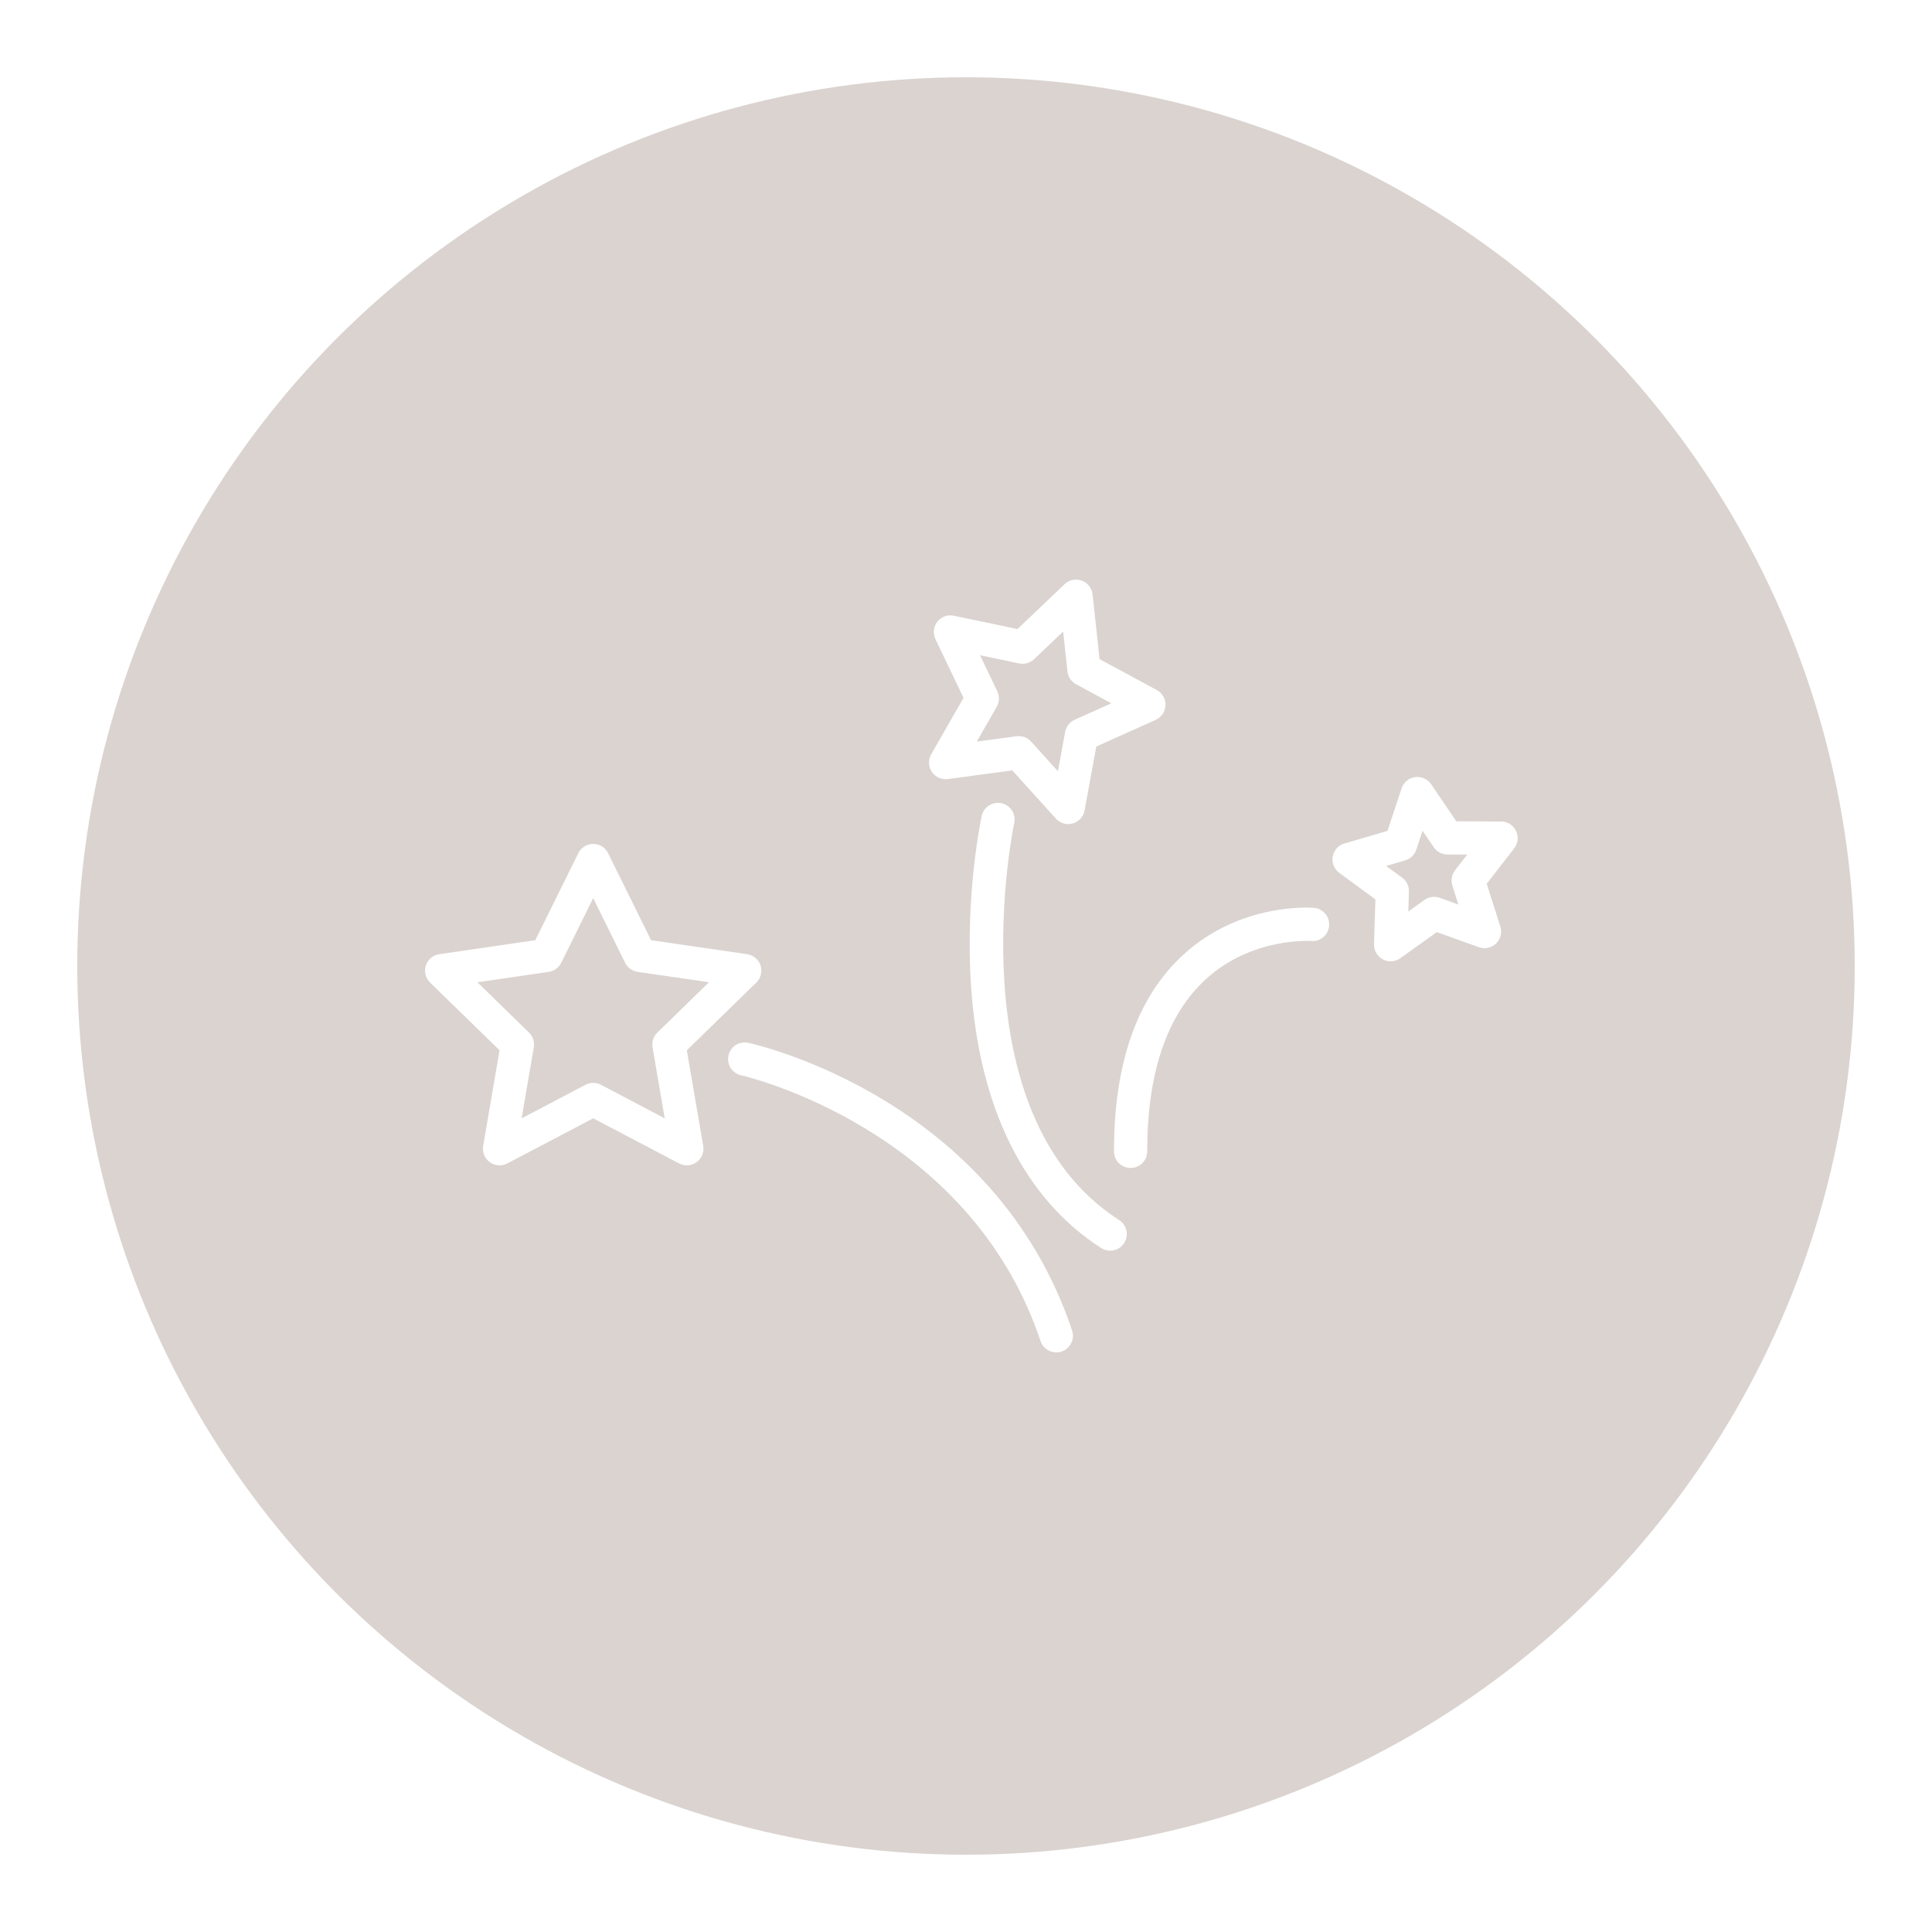 <?xml version="1.0" encoding="UTF-8"?> <svg xmlns="http://www.w3.org/2000/svg" width="50" height="50" viewBox="0 0 50 50" fill="none"> <rect width="50" height="50" fill="white"></rect> <circle cx="25" cy="25" r="23" fill="#DAD3D0"></circle> <path d="M17.775 27.181L19.574 25.429C19.691 25.314 19.733 25.143 19.683 24.987C19.632 24.831 19.497 24.718 19.335 24.694L16.85 24.332L15.738 22.081C15.666 21.934 15.516 21.841 15.352 21.841C15.189 21.841 15.039 21.934 14.966 22.081L13.853 24.332L11.369 24.694C11.207 24.718 11.072 24.831 11.021 24.987C10.97 25.143 11.013 25.314 11.13 25.429L12.928 27.181L12.504 29.657C12.477 29.818 12.543 29.981 12.676 30.078C12.809 30.174 12.984 30.187 13.129 30.11L15.352 28.942L17.575 30.11C17.638 30.143 17.706 30.16 17.775 30.16C17.864 30.16 17.953 30.132 18.028 30.078C18.161 29.981 18.227 29.818 18.2 29.656L17.775 27.181ZM17.012 26.723C16.91 26.822 16.864 26.964 16.888 27.104L17.203 28.942L15.552 28.074C15.427 28.008 15.277 28.008 15.152 28.074L13.5 28.942L13.815 27.104C13.838 26.964 13.792 26.822 13.691 26.723L12.356 25.421L14.201 25.152C14.341 25.132 14.462 25.044 14.525 24.917L15.352 23.244L16.178 24.917C16.241 25.044 16.362 25.132 16.502 25.152L18.348 25.421L17.012 26.723Z" fill="white"></path> <path d="M19.366 26.988C19.134 26.935 18.904 27.084 18.853 27.317C18.802 27.549 18.949 27.779 19.181 27.829C19.24 27.842 25.08 29.18 26.929 34.706C26.989 34.886 27.157 35 27.337 35C27.382 35 27.428 34.993 27.474 34.978C27.699 34.902 27.821 34.658 27.746 34.433C25.743 28.448 19.625 27.045 19.366 26.988Z" fill="white"></path> <path d="M28.963 31.575C24.682 28.825 26.232 21.374 26.248 21.299C26.298 21.066 26.15 20.837 25.918 20.787C25.688 20.738 25.457 20.884 25.406 21.116C25.389 21.198 24.974 23.148 25.129 25.495C25.337 28.665 26.503 31.017 28.498 32.299C28.57 32.345 28.651 32.367 28.731 32.367C28.872 32.367 29.011 32.298 29.093 32.17C29.222 31.97 29.164 31.703 28.963 31.575Z" fill="white"></path> <path d="M24.53 20.162L26.198 19.938L27.326 21.185C27.409 21.277 27.525 21.327 27.645 21.327C27.684 21.327 27.724 21.322 27.763 21.311C27.921 21.266 28.039 21.135 28.069 20.974L28.372 19.32L29.91 18.63C30.059 18.562 30.157 18.416 30.163 18.253C30.17 18.089 30.082 17.936 29.938 17.858L28.457 17.058L28.276 15.385C28.259 15.222 28.151 15.083 27.996 15.027C27.842 14.97 27.67 15.006 27.551 15.119L26.332 16.28L24.685 15.935C24.525 15.9 24.359 15.961 24.258 16.09C24.157 16.219 24.138 16.395 24.209 16.542L24.936 18.06L24.099 19.521C24.018 19.663 24.024 19.839 24.116 19.976C24.207 20.111 24.368 20.183 24.53 20.162ZM25.81 17.891L25.362 16.957L26.377 17.17C26.515 17.199 26.66 17.158 26.763 17.06L27.514 16.345L27.625 17.376C27.64 17.517 27.724 17.641 27.849 17.709L28.761 18.201L27.813 18.627C27.684 18.685 27.592 18.802 27.566 18.942L27.379 19.96L26.685 19.192C26.603 19.101 26.487 19.05 26.366 19.05C26.347 19.05 26.328 19.051 26.309 19.054L25.28 19.192L25.796 18.291C25.866 18.168 25.871 18.019 25.81 17.891Z" fill="white"></path> <path d="M39.234 21.502C39.163 21.355 39.013 21.261 38.849 21.26L37.689 21.254L37.038 20.296C36.946 20.16 36.785 20.09 36.622 20.111C36.46 20.134 36.325 20.247 36.273 20.402L35.908 21.503L34.794 21.829C34.636 21.875 34.519 22.006 34.49 22.168C34.462 22.329 34.528 22.493 34.66 22.59L35.595 23.275L35.559 24.435C35.553 24.599 35.642 24.752 35.787 24.829C35.85 24.863 35.92 24.88 35.989 24.88C36.078 24.88 36.166 24.852 36.24 24.799L37.183 24.123L38.274 24.514C38.428 24.57 38.6 24.533 38.718 24.419C38.836 24.305 38.879 24.134 38.829 23.978L38.476 22.872L39.188 21.954C39.288 21.825 39.306 21.65 39.234 21.502ZM37.587 22.918L37.743 23.409L37.261 23.236C37.128 23.188 36.979 23.209 36.864 23.291L36.447 23.59L36.463 23.075C36.468 22.933 36.402 22.798 36.288 22.714L35.873 22.411L36.367 22.266C36.502 22.227 36.61 22.123 36.654 21.989L36.816 21.502L37.104 21.926C37.184 22.043 37.316 22.114 37.458 22.114L37.972 22.117L37.656 22.523C37.57 22.635 37.544 22.783 37.587 22.918Z" fill="white"></path> <path d="M34.004 23.495C33.929 23.488 32.096 23.353 30.616 24.715C29.43 25.806 28.829 27.516 28.829 29.797C28.829 30.035 29.022 30.227 29.26 30.227C29.497 30.227 29.69 30.035 29.69 29.797C29.69 27.773 30.195 26.28 31.19 25.357C32.386 24.249 33.918 24.352 33.934 24.353C34.174 24.374 34.378 24.196 34.398 23.959C34.417 23.723 34.241 23.514 34.004 23.495Z" fill="white"></path> </svg> 